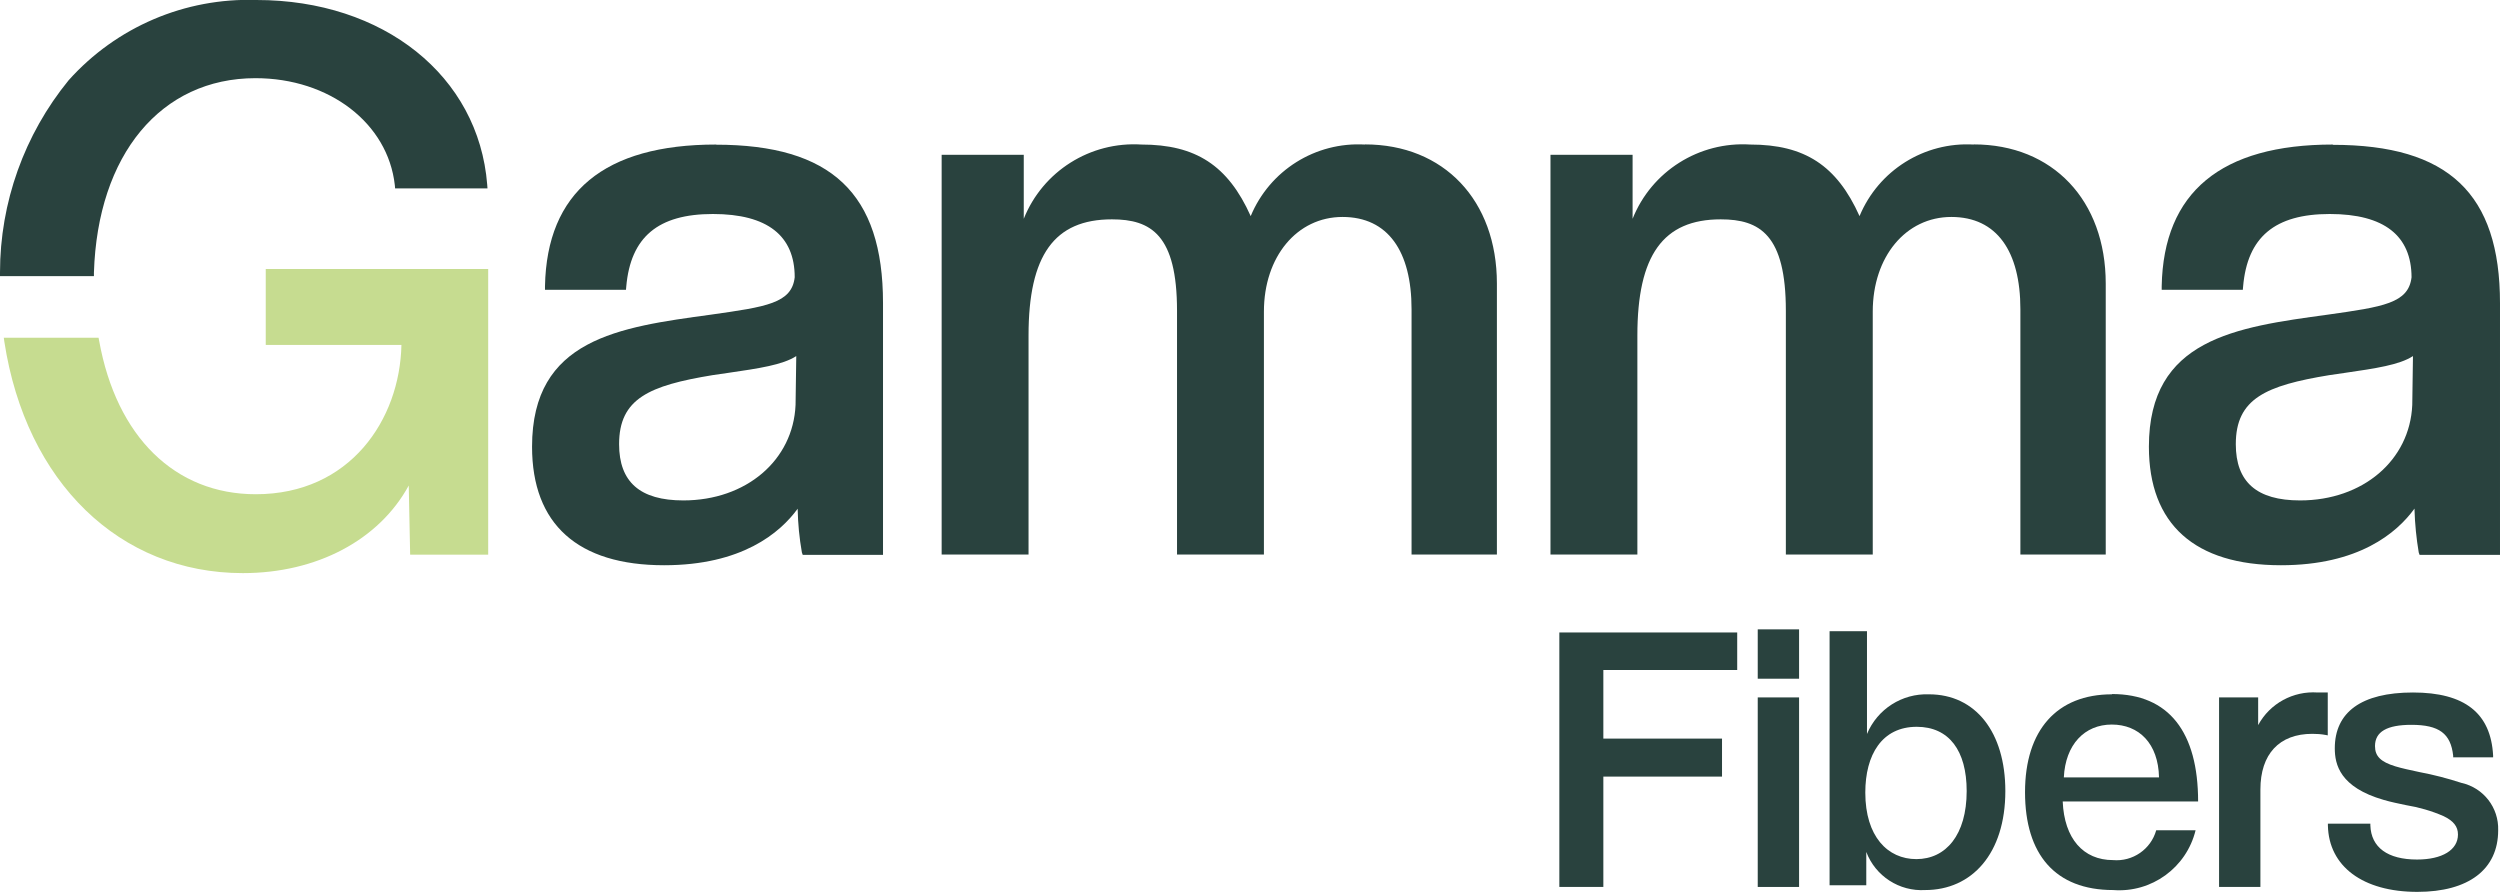 <?xml version="1.0" encoding="UTF-8"?>
<svg id="Calque_1" data-name="Calque 1" xmlns="http://www.w3.org/2000/svg" viewBox="0 0 177.8 63.43">
  <defs>
    <style>
      .cls-1 {
        fill: #29423e;
      }

      .cls-2 {
        fill: #c6dc90;
      }
    </style>
  </defs>
  <path id="Tracé_3378" data-name="Tracé 3378" class="cls-2" d="M18.9,19.14v5.39h9.65c-.11,5.32-3.66,10.62-10.36,10.62-5.74,0-9.91-4.08-11.14-10.92l-.04-.21H.27l.04.29c1.54,9.99,8.2,16.45,16.96,16.45,5.27,0,9.69-2.36,11.8-6.23l.1,4.92h5.55v-20.32h-15.83Z"/>
  <path id="Tracé_3379" data-name="Tracé 3379" class="cls-1" d="M18.24,0c-5.08-.17-9.97,1.92-13.36,5.71C1.73,9.57,0,14.4,0,19.38v.26s6.68,0,6.68,0v-.25c.26-8.4,4.77-13.83,11.49-13.83,5.25,0,9.42,3.2,9.91,7.61l.02.23h6.57l-.02-.27C34.04,5.4,27.28,0,18.24,0"/>
  <path id="Tracé_3380" data-name="Tracé 3380" class="cls-1" d="M50.93,10.28c-7.95,0-12.04,3.39-12.17,10.07v.26s5.76,0,5.76,0l.02-.23c.31-3.52,2.26-5.16,6.16-5.16s5.82,1.56,5.82,4.5c-.21,1.85-2.02,2.1-5.97,2.66-6.54.89-12.71,1.72-12.71,9.39,0,5.51,3.25,8.43,9.39,8.43,5.52,0,8.24-2.29,9.5-4.02v.02c.02,1.04.12,2.07.3,3.09l.06.17h5.71v-17.91c0-7.79-3.67-11.26-11.89-11.26M56.63,25.33l-.05,3.47c-.17,3.94-3.52,6.79-7.98,6.79-3.08,0-4.57-1.31-4.57-4,0-3.25,2.15-4.17,6.65-4.91.38-.06.75-.11,1.1-.16,2.2-.32,3.88-.57,4.84-1.19"/>
  <path id="Tracé_3381" data-name="Tracé 3381" class="cls-1" d="M97.07,10.28c-3.52-.2-6.77,1.84-8.12,5.09-1.62-3.61-3.91-5.09-7.77-5.09-3.64-.23-7.02,1.9-8.37,5.28v-4.55h-5.84v28.43h6.18v-15.58c0-5.71,1.83-8.26,5.93-8.26,2.78,0,4.63,1.1,4.63,6.5v17.34h6.18v-17.28c0-3.9,2.35-6.73,5.59-6.73s4.91,2.45,4.91,6.56v17.45h6.07v-19.27c0-5.92-3.77-9.9-9.39-9.9"/>
  <path id="Tracé_3382" data-name="Tracé 3382" class="cls-1" d="M140.37,10.28c-3.52-.2-6.77,1.84-8.12,5.09-1.62-3.61-3.91-5.09-7.77-5.09-3.64-.23-7.02,1.9-8.37,5.28v-4.55h-5.84v28.43h6.18v-15.58c0-5.71,1.83-8.26,5.93-8.26,2.78,0,4.63,1.1,4.63,6.5v17.34h6.18v-17.28c0-3.9,2.35-6.73,5.59-6.73s4.91,2.45,4.91,6.56v17.45h6.07v-19.27c0-5.92-3.77-9.9-9.39-9.9"/>
  <path id="Tracé_3383" data-name="Tracé 3383" class="cls-1" d="M165.91,10.28c-7.95,0-12.04,3.39-12.17,10.07v.26s5.77,0,5.77,0l.02-.23c.3-3.52,2.26-5.16,6.16-5.16s5.81,1.56,5.82,4.5c-.22,1.85-2.02,2.1-5.97,2.66-6.53.89-12.71,1.72-12.71,9.39,0,5.51,3.25,8.43,9.39,8.43,5.52,0,8.24-2.29,9.5-4.03v.08c.03,1.02.13,2.03.3,3.04l.06.17h5.72v-17.9c0-7.79-3.67-11.26-11.89-11.26M171.61,25.33l-.05,3.47c-.17,3.94-3.52,6.79-7.98,6.79-3.08,0-4.57-1.31-4.57-4,0-3.25,2.15-4.17,6.65-4.91.38-.06.74-.11,1.1-.16,2.2-.32,3.89-.57,4.84-1.19"/>
  <path id="Tracé_3384" data-name="Tracé 3384" class="cls-1" d="M110.9,63.08h3.13v-7.85h8.44v-2.7h-8.44v-4.88h9.52v-2.67h-12.65v18.11Z"/>
  <rect id="Rectangle_2014" data-name="Rectangle 2014" class="cls-1" x="125.01" y="49.6" width="2.94" height="13.48"/>
  <rect id="Rectangle_2015" data-name="Rectangle 2015" class="cls-1" x="125.01" y="44.76" width="2.94" height="3.51"/>
  <path id="Tracé_3385" data-name="Tracé 3385" class="cls-1" d="M137.19,49.38c-1.92-.07-3.67,1.05-4.41,2.82v-7.31h-2.66v18.07h2.61v-2.37c.65,1.72,2.35,2.82,4.19,2.71,3.31,0,5.7-2.58,5.7-7.04,0-4.19-2.12-6.88-5.43-6.88M136.29,61.1c-2.04,0-3.63-1.61-3.63-4.73,0-2.69,1.18-4.68,3.66-4.68,2.29,0,3.55,1.69,3.55,4.57,0,3.12-1.48,4.84-3.58,4.84"/>
  <path id="Tracé_3386" data-name="Tracé 3386" class="cls-1" d="M150.2,49.38c-3.9,0-6.18,2.53-6.18,6.96s2.15,6.96,6.27,6.96c2.73.21,5.21-1.59,5.86-4.25h-2.8c-.38,1.35-1.67,2.24-3.07,2.12-2.12,0-3.47-1.53-3.58-4.17h9.63c0-4.92-2.07-7.64-6.13-7.64M146.78,55.29c.11-2.34,1.48-3.76,3.41-3.76s3.31,1.34,3.36,3.76h-6.78Z"/>
  <path id="Tracé_3387" data-name="Tracé 3387" class="cls-1" d="M160.6,51.57v-1.97h-2.78v13.48h2.94v-6.93c0-2.52,1.34-3.96,3.69-3.96.32,0,.63.02.95.08l.15.03v-3.05h-.72c-1.74-.12-3.4.78-4.23,2.32"/>
  <path id="Tracé_3388" data-name="Tracé 3388" class="cls-1" d="M175.06,55.68h0c-.98-.32-1.98-.58-2.99-.77-.65-.14-1.27-.27-1.72-.41-1.04-.32-1.44-.72-1.44-1.44,0-1.02.85-1.51,2.59-1.51,1.97,0,2.8.62,2.97,2.2v.11h2.84v-.13c-.16-3.01-2.02-4.48-5.7-4.48s-5.56,1.41-5.56,3.97c0,1.15.36,2.77,3.48,3.67.51.15,1.06.26,1.58.37.92.15,1.82.41,2.67.78.71.34,1.03.74,1.03,1.31,0,1.1-1.12,1.78-2.91,1.78-2.09,0-3.27-.86-3.32-2.43v-.12h-3.02v.13c.06,2.91,2.49,4.72,6.36,4.72,3.65,0,5.75-1.6,5.75-4.38.05-1.61-1.04-3.02-2.61-3.37"/>
</svg>